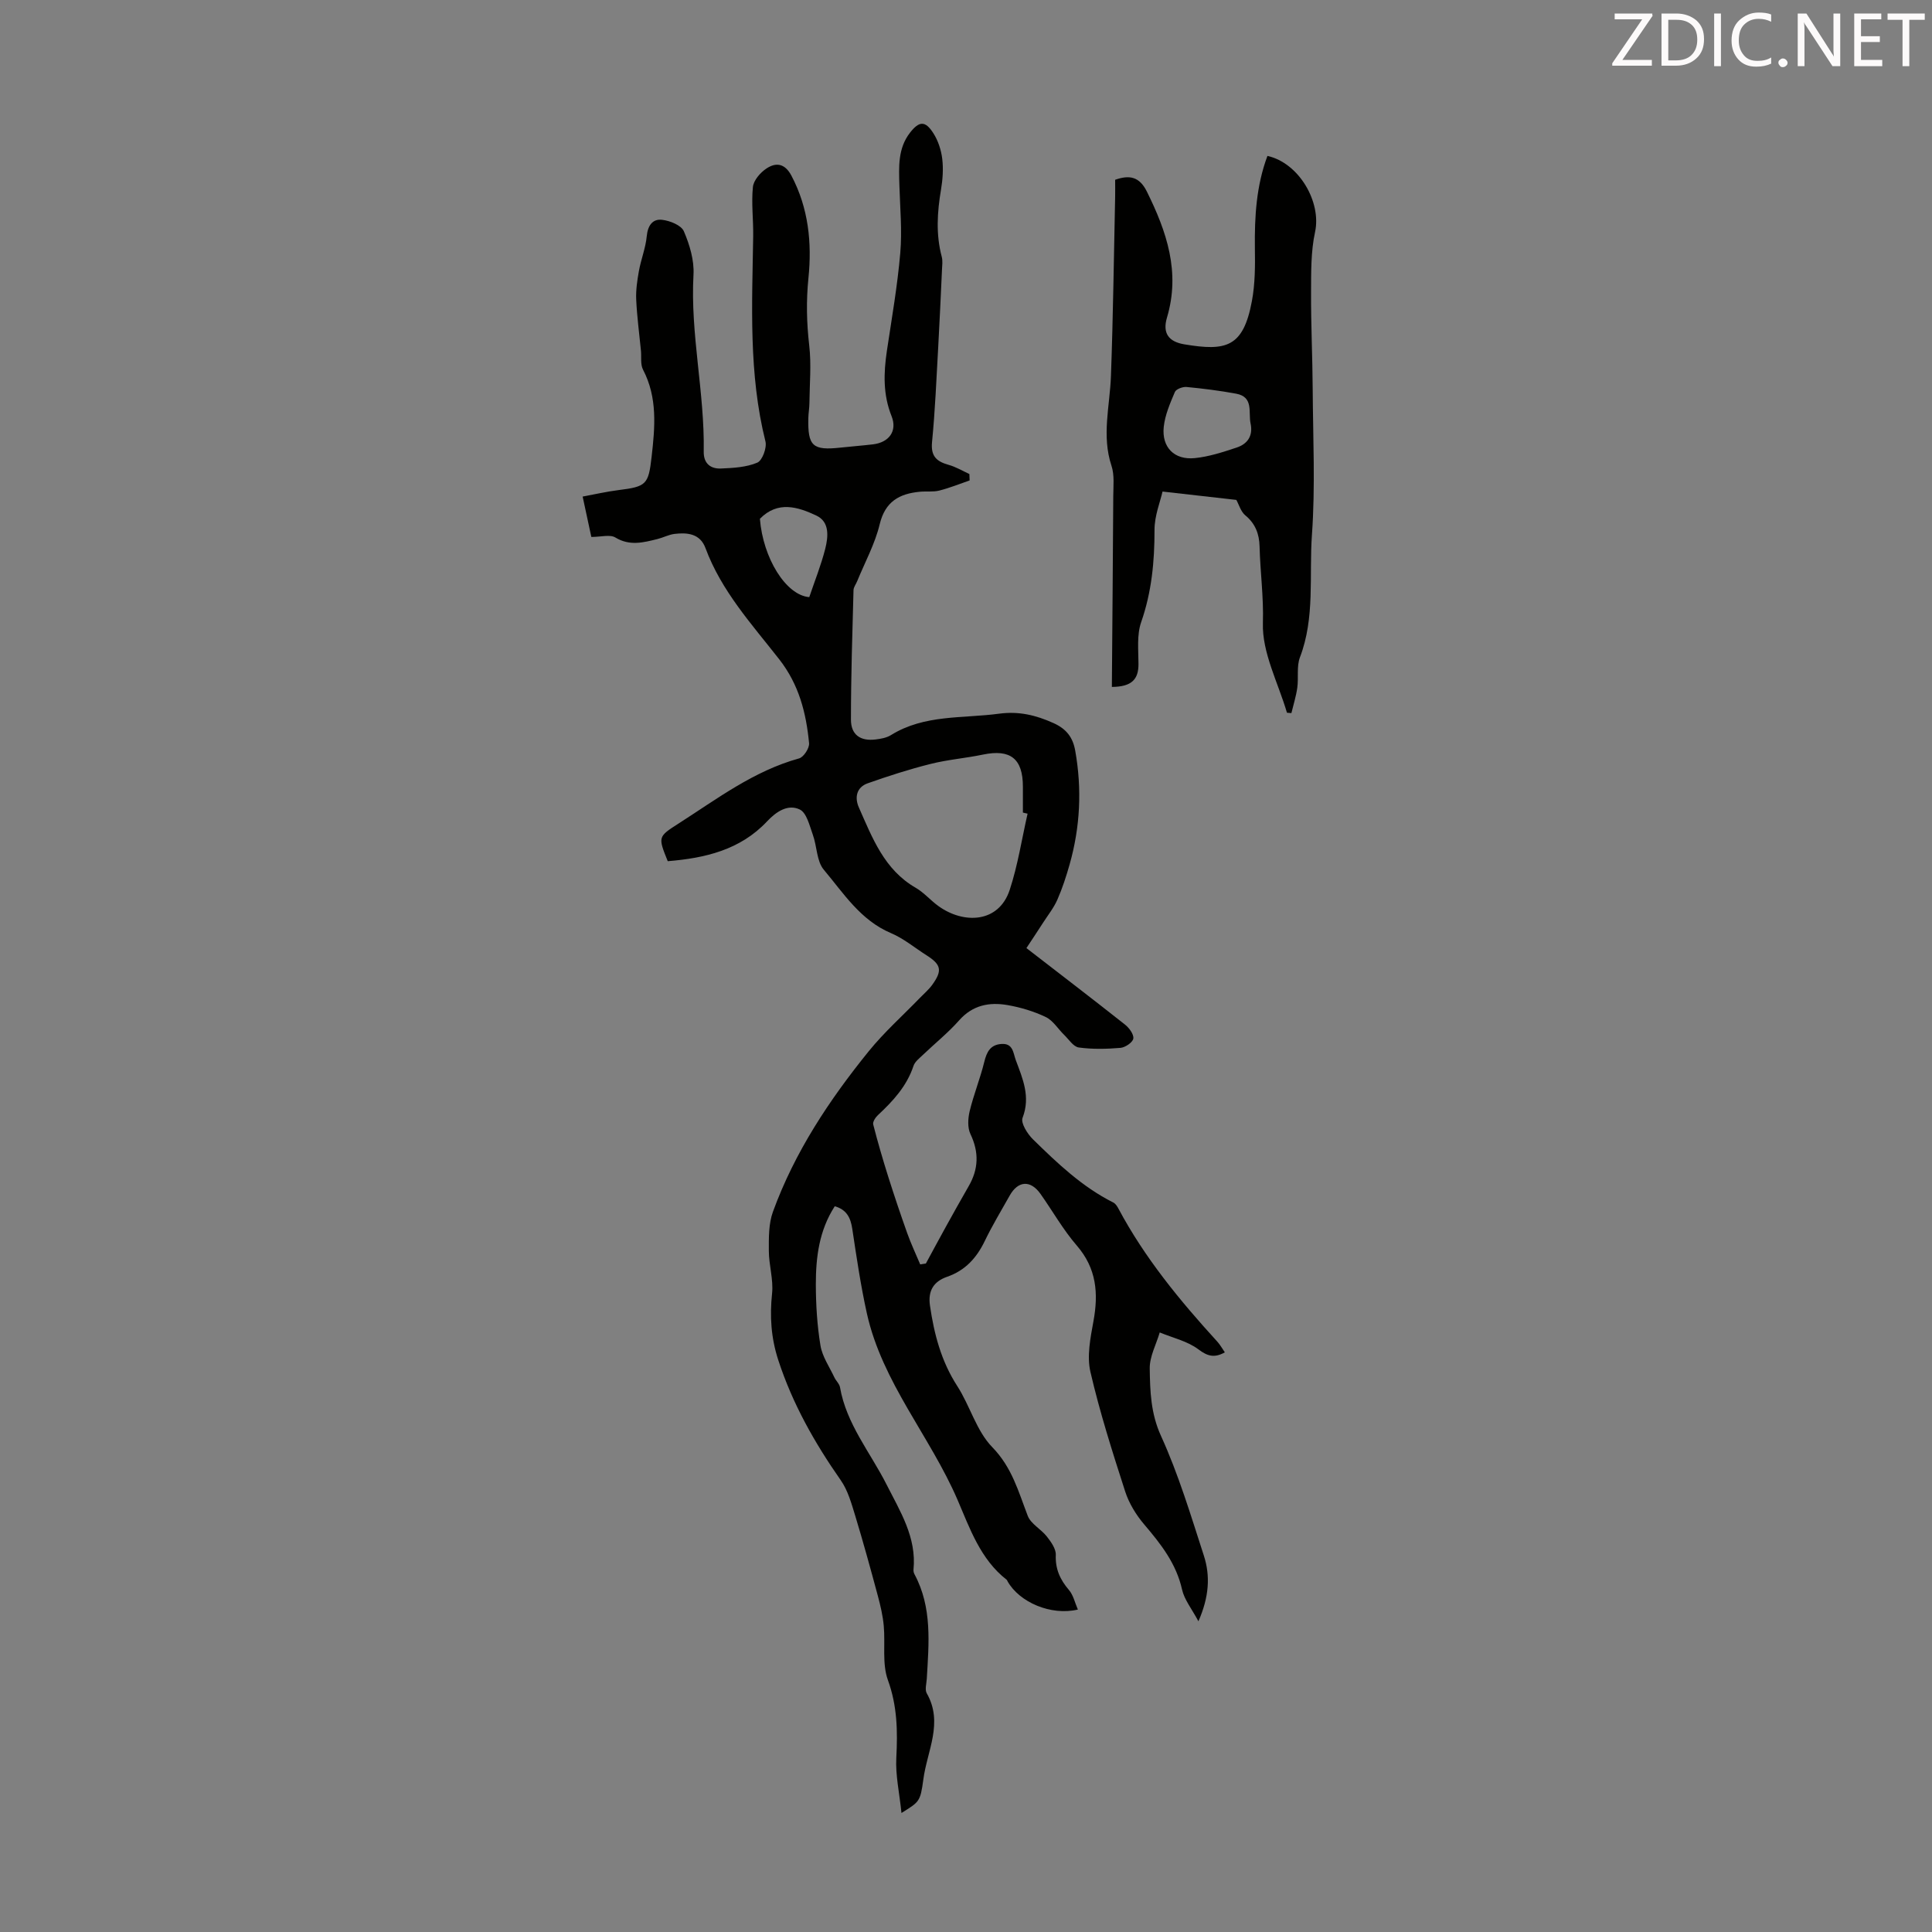 <svg enable-background="new 0 0 400 400" viewBox="0 0 400 400" xmlns="http://www.w3.org/2000/svg"><rect x="0" y="0" width="400" height="400" fill="#808080" stroke="none"/><path d="m186.64 375.36c-.43-4.21-1.26-7.83-1.07-11.4.29-5.52.21-10.75-1.74-16.12-1.23-3.4-.51-7.49-.86-11.25-.19-2.07-.67-4.13-1.21-6.14-1.5-5.58-3.03-11.15-4.71-16.68-.77-2.51-1.51-5.2-2.98-7.3-5.41-7.74-9.98-15.81-12.93-24.86-1.51-4.63-1.79-9.07-1.29-13.83.3-2.87-.66-5.85-.67-8.78-.01-2.72-.06-5.63.85-8.12 4.48-12.32 11.65-23.13 19.84-33.24 3.2-3.95 7.05-7.38 10.6-11.05.85-.88 1.81-1.69 2.53-2.68 2.14-2.96 1.88-4.19-1.16-6.12-2.45-1.56-4.75-3.49-7.4-4.61-6.3-2.67-9.79-8.25-13.88-13.11-1.5-1.78-1.4-4.85-2.27-7.24-.68-1.89-1.29-4.57-2.72-5.24-2.43-1.15-4.83.41-6.75 2.46-5.58 5.94-12.88 7.62-20.57 8.25-2.03-5.04-2.04-5.06 2.23-7.79 7.98-5.11 15.59-10.9 24.96-13.49.95-.26 2.17-2.14 2.07-3.15-.6-6.26-2.08-12.13-6.18-17.37-5.67-7.25-11.99-14.15-15.27-23.03-1.11-2.99-3.74-3.25-6.41-2.93-1.2.15-2.33.76-3.52 1.06-2.92.72-5.75 1.49-8.73-.32-1.11-.67-2.97-.11-4.97-.11-.5-2.34-1.08-5.01-1.8-8.36 2.53-.47 4.95-1.03 7.41-1.34 5.8-.72 6.22-1.16 6.87-6.9.7-6.15 1.25-12.23-1.78-18.04-.57-1.09-.3-2.62-.43-3.94-.34-3.51-.82-7.02-.98-10.55-.09-1.97.21-3.99.56-5.94.44-2.42 1.39-4.76 1.62-7.18.21-2.2 1.19-3.64 3.17-3.41 1.63.18 3.97 1.12 4.51 2.36 1.2 2.79 2.17 6.02 2 9-.68 12.32 2.33 24.39 2.12 36.66-.04 2.43 1.43 3.57 3.58 3.47 2.54-.11 5.24-.25 7.52-1.22 1.03-.44 2-3.07 1.68-4.38-3.51-14.03-2.76-28.27-2.54-42.49.05-3.4-.4-6.83-.06-10.19.14-1.38 1.53-2.99 2.8-3.83 1.98-1.32 3.82-1.08 5.17 1.47 3.55 6.71 4.27 13.94 3.53 21.2-.48 4.73-.38 9.27.16 13.95.46 3.95.08 7.99.04 11.99-.01 1-.2 2.01-.22 3.01-.15 5.86.89 6.8 6.68 6.16 2.22-.24 4.46-.41 6.68-.67 3.34-.39 5.1-2.75 3.87-5.84-1.79-4.47-1.65-8.93-.97-13.52 1.01-6.74 2.19-13.47 2.77-20.25.4-4.63-.04-9.34-.18-14.01-.11-3.82-.34-7.65 2.2-10.91 1.91-2.45 3.17-2.51 4.85.14.98 1.54 1.6 3.46 1.82 5.27.25 2.08.1 4.27-.25 6.35-.79 4.67-1.09 9.29.15 13.93.22.83.09 1.77.05 2.65-.25 5.33-.48 10.66-.78 15.99-.37 6.58-.64 13.16-1.28 19.71-.29 2.93.92 4.03 3.42 4.73 1.5.41 2.88 1.25 4.31 1.9.02.44.03.89.05 1.33-2.09.72-4.15 1.56-6.29 2.1-1.27.32-2.67.11-4.01.24-4.25.4-7.19 2.02-8.32 6.74-.98 4.07-3.07 7.88-4.67 11.8-.25.62-.74 1.22-.75 1.84-.24 8.94-.53 17.87-.53 26.81 0 3.14 1.97 4.48 5.08 4.1 1.1-.13 2.3-.34 3.21-.91 6.93-4.3 14.82-3.41 22.39-4.43 4.08-.54 7.58.29 11.26 1.95 2.74 1.23 4.02 3.04 4.49 5.69 1.42 7.94 1.04 15.82-1.16 23.58-.7 2.47-1.5 4.93-2.53 7.28-.73 1.67-1.91 3.15-2.91 4.7-1.18 1.83-2.38 3.64-3.5 5.33 7.13 5.51 13.82 10.63 20.42 15.85.86.68 1.85 2.03 1.71 2.89-.13.79-1.67 1.83-2.65 1.92-2.87.24-5.8.31-8.64-.08-1.11-.15-2.05-1.66-3.02-2.6-1.28-1.24-2.3-2.98-3.81-3.7-2.48-1.19-5.22-2.01-7.94-2.48-3.75-.65-7.2 0-9.99 3.15-2.29 2.59-5.02 4.78-7.53 7.18-.72.69-1.64 1.39-1.93 2.26-1.39 4.2-4.24 7.28-7.37 10.2-.51.47-1.11 1.4-.97 1.93.93 3.64 1.99 7.26 3.12 10.85 1.24 3.92 2.55 7.81 3.93 11.68.78 2.19 1.78 4.3 2.68 6.44l1.17-.18c1.36-2.51 2.71-5.02 4.09-7.52 1.57-2.83 3.14-5.67 4.76-8.47 2.07-3.56 2.18-7.05.38-10.82-.63-1.32-.52-3.24-.16-4.74.83-3.44 2.18-6.75 3.02-10.18.51-2.08 1.25-3.57 3.57-3.73 2.41-.16 2.41 1.86 2.96 3.35 1.43 3.85 3.09 7.57 1.4 11.95-.41 1.07 1 3.31 2.14 4.43 5.06 4.96 10.21 9.87 16.65 13.1.45.23.81.78 1.06 1.26 5.44 10.21 12.72 19.05 20.47 27.54.59.65 1.02 1.44 1.56 2.22-2.08 1.15-3.5.88-5.46-.61-2.26-1.71-5.31-2.39-8.02-3.51-.73 2.48-2.1 4.98-2.07 7.45.07 4.7.2 9.3 2.33 13.97 3.63 7.96 6.17 16.44 8.88 24.8 1.36 4.21 1.08 8.55-1.13 13.58-1.39-2.6-2.92-4.47-3.39-6.58-1.2-5.37-4.37-9.4-7.8-13.43-1.69-1.98-3.17-4.38-3.97-6.85-2.64-8.18-5.26-16.4-7.2-24.77-.76-3.29 0-7.06.63-10.51 1.06-5.79.63-10.93-3.45-15.65-2.84-3.28-5-7.14-7.52-10.7-2.05-2.9-4.64-2.75-6.38.36-1.75 3.12-3.61 6.19-5.16 9.41-1.69 3.5-4.04 6.09-7.78 7.39-2.8.97-4.01 2.9-3.56 5.97.86 5.91 2.33 11.51 5.64 16.64 2.65 4.1 3.97 9.3 7.26 12.67 4.09 4.2 5.41 9.19 7.34 14.21.64 1.68 2.75 2.75 3.95 4.28.87 1.11 1.91 2.56 1.86 3.81-.12 2.93.89 5.13 2.73 7.28.9 1.05 1.22 2.61 1.84 4.04-5.57 1.32-12.12-1.5-14.57-5.87-.05-.1-.08-.23-.16-.29-5.46-4.23-7.67-10.73-10.18-16.55-5.68-13.18-15.59-24.29-18.77-38.59-1.28-5.77-2.14-11.64-3.02-17.49-.35-2.33-1.15-3.99-3.63-4.71-3.25 5.03-3.92 10.57-3.92 16.17.01 4.23.27 8.51.96 12.68.38 2.29 1.86 4.41 2.88 6.59.33.7 1.03 1.3 1.16 2.02 1.32 7.64 6.28 13.5 9.64 20.15 2.81 5.56 6.24 10.94 5.58 17.61-.03.32.05.69.21.98 3.69 6.88 2.97 14.27 2.54 21.64-.06 1-.43 2.24-.01 2.99 3.5 6.12.07 11.93-.7 17.83-.63 4.66-.82 4.63-4.53 6.96zm26.11-206.9c-.32-.07-.65-.15-.97-.22 0-1.79 0-3.57 0-5.36 0-5.82-2.59-7.83-8.27-6.65-3.6.75-7.31 1.04-10.87 1.94-4.39 1.1-8.71 2.49-12.98 4-2.33.82-2.76 2.93-1.84 5.01 2.8 6.32 5.26 12.88 11.77 16.63 1.72.99 3.07 2.61 4.7 3.78 5.19 3.75 12.48 3.57 14.76-3.35 1.68-5.11 2.5-10.51 3.7-15.78zm-55.42-61.05c.64 8.13 5.38 15.83 10.22 16.22 1.11-3.3 2.44-6.6 3.31-10.02.62-2.48.94-5.56-1.83-6.86-3.83-1.81-8-3.12-11.7.66z" fill="#010100"/><path d="m262.41 32.28c6.57 1.47 11.2 9.57 9.86 15.75-.88 4.05-.81 8.34-.83 12.53-.03 6.68.3 13.37.34 20.05.06 10.05.56 20.15-.16 30.15-.6 8.43.67 17.09-2.48 25.33-.72 1.89-.26 4.21-.55 6.3-.25 1.77-.8 3.5-1.22 5.25-.31-.03-.62-.05-.92-.08-1.82-6.2-5.18-12.45-4.98-18.58.17-5.38-.56-10.57-.69-15.85-.06-2.53-.85-4.71-2.95-6.43-.94-.78-1.32-2.23-1.86-3.2-4.73-.54-9.51-1.08-15.28-1.73-.46 2.07-1.67 5.01-1.66 7.95.01 6.54-.59 12.86-2.77 19.11-.91 2.62-.56 5.73-.55 8.62.02 3.2-1.39 4.74-5.51 4.77.1-13.25.22-26.4.29-39.54.01-2.09.27-4.34-.37-6.25-2.07-6.24-.33-12.39-.11-18.59.45-12.39.6-24.78.87-37.18.02-1.11 0-2.23 0-3.44 2.95-1.04 5.02-.67 6.56 2.43 4.11 8.3 6.98 16.67 4.17 26.1-.95 3.2.3 4.99 3.59 5.54 8.62 1.44 12.2.66 13.99-8.94.67-3.58.68-7.33.62-11-.08-6.52.3-12.92 2.6-19.07zm-3.49 55.41c-.5-2.27.7-5.5-2.98-6.18-3.4-.63-6.84-1.06-10.28-1.39-.79-.07-2.15.43-2.41 1.03-.99 2.33-2.05 4.77-2.31 7.24-.44 4.22 2.18 6.87 6.4 6.46 2.94-.29 5.84-1.24 8.67-2.18 2.23-.73 3.46-2.39 2.91-4.98z" fill="#010100"/><g fill="#fcfafa"><path d="m342.2 3.2-6.3 9.2h6.1v1.2h-8.2v-.5l6.2-9.1h-5.7v-1.2h7.8v.4z"/><path d="m344 13.7v-10.9h3.1c1.6 0 3 .5 4.1 1.4 1.1 1 1.6 2.2 1.6 3.9s-.5 3-1.6 4-2.5 1.5-4.2 1.5h-3zm1.4-9.6v8.4h1.6c1.4 0 2.5-.4 3.2-1.1.8-.8 1.2-1.8 1.2-3.2s-.4-2.4-1.2-3.1-1.8-1-3.1-1z"/><path d="m356.3 2.8v10.9h-1.4v-10.9z"/><path d="m366.6 13.2c-.8.4-1.8.6-3 .6-1.6 0-2.8-.5-3.7-1.5s-1.4-2.3-1.4-3.9c0-1.7.5-3.2 1.6-4.2s2.4-1.6 4-1.6c1 0 1.9.1 2.6.4v1.5c-.8-.4-1.6-.6-2.6-.6-1.2 0-2.2.4-3 1.2s-1.1 1.9-1.1 3.3c0 1.3.4 2.3 1.1 3.1s1.6 1.1 2.8 1.1c1.1 0 2-.2 2.8-.7v1.3z"/><path d="m368.2 13c0-.3.1-.5.3-.6.2-.2.4-.3.6-.3.3 0 .5.1.7.3s.3.4.3.6-.1.5-.3.6c-.2.2-.4.3-.7.3s-.5-.1-.6-.3c-.2-.2-.3-.4-.3-.6z"/><path d="m381.1 13.7h-1.7l-5.5-8.4c-.2-.2-.3-.5-.4-.7 0 .2.1.8.1 1.5v7.6h-1.4v-10.9h1.8l5.3 8.3c.3.4.4.6.4.8 0-.3-.1-.8-.1-1.6v-7.5h1.4v10.9z"/><path d="m389.7 13.7h-5.8v-10.9h5.6v1.2h-4.2v3.5h3.9v1.2h-3.9v3.7h4.4z"/><path d="m398.4 4.1h-3.1v9.6h-1.4v-9.6h-3.1v-1.3h7.7v1.3z"/></g></svg>